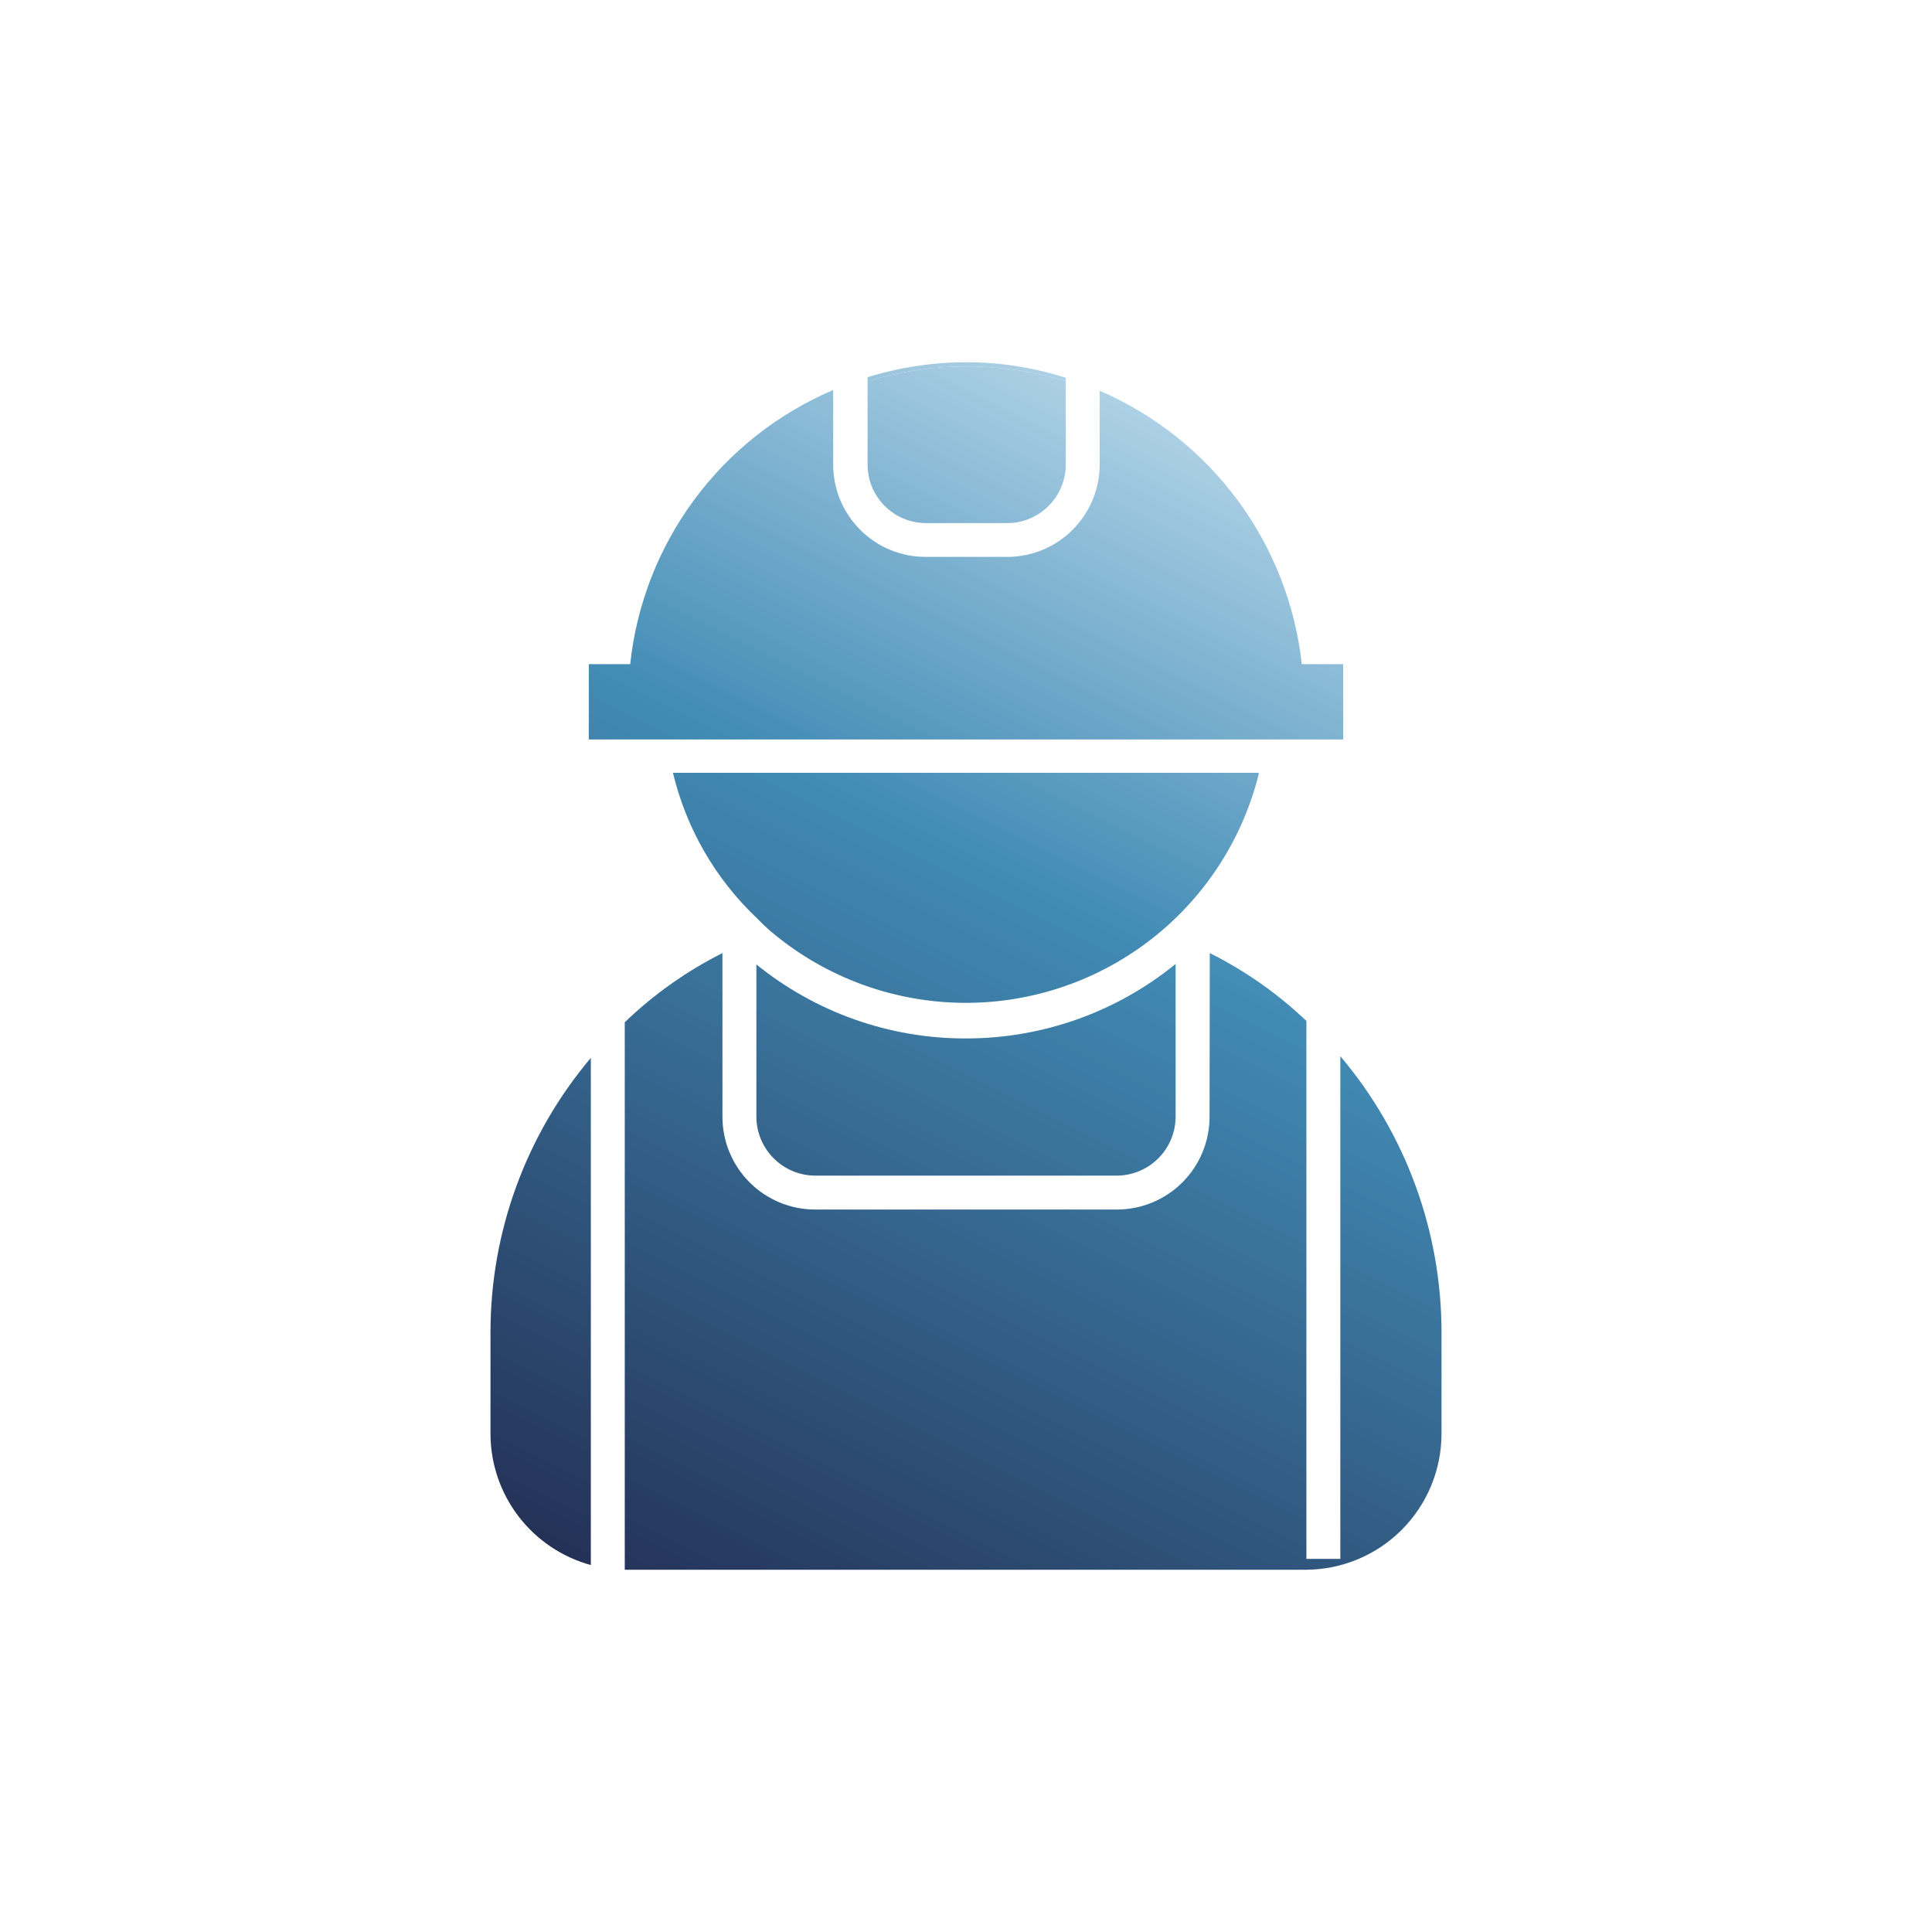 <svg xmlns="http://www.w3.org/2000/svg" xmlns:xlink="http://www.w3.org/1999/xlink" id="Calque_6" data-name="Calque 6" viewBox="0 0 160 160"><defs><style>.cls-1{fill:none;}.cls-2{clip-path:url(#clip-path);}.cls-3{clip-path:url(#clip-path-2);}.cls-4{fill:url(#Dégradé_sans_nom_8);}.cls-5{clip-path:url(#clip-path-3);}.cls-6{fill:url(#Dégradé_sans_nom_8-2);}.cls-7{clip-path:url(#clip-path-4);}.cls-8{fill:url(#Dégradé_sans_nom_8-3);}.cls-9{clip-path:url(#clip-path-5);}.cls-10{fill:url(#Dégradé_sans_nom_8-4);}.cls-11{clip-path:url(#clip-path-6);}.cls-12{fill:url(#Dégradé_sans_nom_8-5);}.cls-13{clip-path:url(#clip-path-7);}.cls-14{fill:url(#Dégradé_sans_nom_8-6);}.cls-15{clip-path:url(#clip-path-9);}.cls-16{fill:url(#Dégradé_sans_nom_8-8);}</style><clipPath id="clip-path"><rect class="cls-1" x="30" y="30" width="100" height="100"></rect></clipPath><clipPath id="clip-path-2"><path class="cls-1" d="M80,86a27.45,27.45,0,0,1-17.36-6.13V92.47a4.89,4.89,0,0,0,4.89,4.89H92.47a4.89,4.89,0,0,0,4.89-4.89V79.83A27.45,27.45,0,0,1,80,86"></path></clipPath><linearGradient id="D&#xE9;grad&#xE9;_sans_nom_8" x1="22.15" y1="22.62" x2="22.65" y2="22.62" gradientTransform="translate(-5788.89 -5846.45) scale(262.35)" gradientUnits="userSpaceOnUse"><stop offset="0" stop-color="#21284d"></stop><stop offset="0.56" stop-color="#418bb5"></stop><stop offset="1" stop-color="#e2f3fd"></stop></linearGradient><clipPath id="clip-path-3"><path class="cls-1" d="M40.62,110.39v8.37a11.29,11.29,0,0,0,8.31,10.85v-42a35.22,35.22,0,0,0-8.31,22.75"></path></clipPath><linearGradient id="D&#xE9;grad&#xE9;_sans_nom_8-2" x1="22.15" y1="22.71" x2="22.65" y2="22.71" gradientTransform="translate(-5789.91 -5848.15) scale(262.35)" xlink:href="#D&#xE9;grad&#xE9;_sans_nom_8"></linearGradient><clipPath id="clip-path-4"><path class="cls-1" d="M100.17,92.47a7.68,7.68,0,0,1-7.7,7.7H67.53a7.68,7.68,0,0,1-7.7-7.7V78.93a33.12,33.12,0,0,0-8.09,5.73V130h56.41a11.27,11.27,0,0,0,11.23-11.24v-8.37A35.4,35.4,0,0,0,111,87.47V129.1h-2.81V84.55a33,33,0,0,0-8-5.62Z"></path></clipPath><linearGradient id="D&#xE9;grad&#xE9;_sans_nom_8-3" x1="22.15" y1="22.58" x2="22.65" y2="22.58" gradientTransform="translate(-5771.92 -5818.22) scale(262.35)" xlink:href="#D&#xE9;grad&#xE9;_sans_nom_8"></linearGradient><clipPath id="clip-path-5"><path class="cls-1" d="M55.73,64a24.41,24.41,0,0,0,6.91,12c.39.39.73.73,1.18,1.12A25,25,0,0,0,104.27,64Z"></path></clipPath><linearGradient id="D&#xE9;grad&#xE9;_sans_nom_8-4" x1="22.15" y1="22.65" x2="22.65" y2="22.65" gradientTransform="translate(-5802.14 -5868.48) scale(262.35)" xlink:href="#D&#xE9;grad&#xE9;_sans_nom_8"></linearGradient><clipPath id="clip-path-6"><path class="cls-1" d="M71.85,31.24v.33h0A28.31,28.31,0,0,1,80,30.34a29,29,0,0,1,8.26,1.23h0v-.28A26.84,26.84,0,0,0,80,30a27.67,27.67,0,0,0-8.15,1.24"></path></clipPath><linearGradient id="D&#xE9;grad&#xE9;_sans_nom_8-5" x1="22.15" y1="22.73" x2="22.65" y2="22.73" gradientTransform="matrix(262.35, 0, 0, 262.35, -5839.92, -5931.3)" xlink:href="#D&#xE9;grad&#xE9;_sans_nom_8"></linearGradient><clipPath id="clip-path-7"><path class="cls-1" d="M71.85,31.57v6.91a4.84,4.84,0,0,0,4.84,4.84h6.68a4.85,4.85,0,0,0,4.89-4.84V31.57A29,29,0,0,0,80,30.34a28.31,28.31,0,0,0-8.15,1.23"></path></clipPath><linearGradient id="D&#xE9;grad&#xE9;_sans_nom_8-6" x1="22.15" y1="22.72" x2="22.65" y2="22.72" gradientTransform="translate(-5834.59 -5922.43) scale(262.35)" xlink:href="#D&#xE9;grad&#xE9;_sans_nom_8"></linearGradient><clipPath id="clip-path-9"><path class="cls-1" d="M52.19,55H48.76v6.24h62.48V55h-3.43A28,28,0,0,0,91.07,32.36v6.12a7.66,7.66,0,0,1-7.7,7.64H76.69A7.65,7.65,0,0,1,69,38.48V32.3A27.89,27.89,0,0,0,52.19,55"></path></clipPath><linearGradient id="D&#xE9;grad&#xE9;_sans_nom_8-8" x1="22.15" y1="22.7" x2="22.65" y2="22.7" gradientTransform="translate(-5825.84 -5907.88) scale(262.35)" xlink:href="#D&#xE9;grad&#xE9;_sans_nom_8"></linearGradient></defs><g class="cls-2"><g class="cls-3"><rect class="cls-4" x="64.12" y="69.15" width="31.76" height="38.88" transform="translate(-35.76 117.74) rotate(-62.05)"></rect></g><g class="cls-5"><rect class="cls-6" x="24.29" y="95.12" width="40.97" height="27.01" transform="translate(-72.16 97.26) rotate(-62.05)"></rect></g><g class="cls-7"><rect class="cls-8" x="47.15" y="62.62" width="76.81" height="83.69" transform="translate(-46.82 131.08) rotate(-62.05)"></rect></g><g class="cls-9"><rect class="cls-10" x="60.19" y="47.68" width="39.62" height="51.83" transform="translate(-22.51 109.77) rotate(-62.05)"></rect></g><g class="cls-11"><rect class="cls-12" x="75.52" y="23.17" width="9.08" height="15.23" transform="translate(15.34 87.07) rotate(-62.05)"></rect></g><g class="cls-13"><rect class="cls-14" x="70.48" y="26.54" width="19.15" height="20.57" transform="translate(10 90.28) rotate(-62.05)"></rect></g><g class="cls-11"><rect class="cls-12" x="75.52" y="23.17" width="9.08" height="15.23" transform="translate(15.34 87.07) rotate(-62.05)"></rect></g><g class="cls-15"><rect class="cls-16" x="52.58" y="12.4" width="54.84" height="68.75" transform="translate(1.19 95.52) rotate(-62.05)"></rect></g></g></svg>